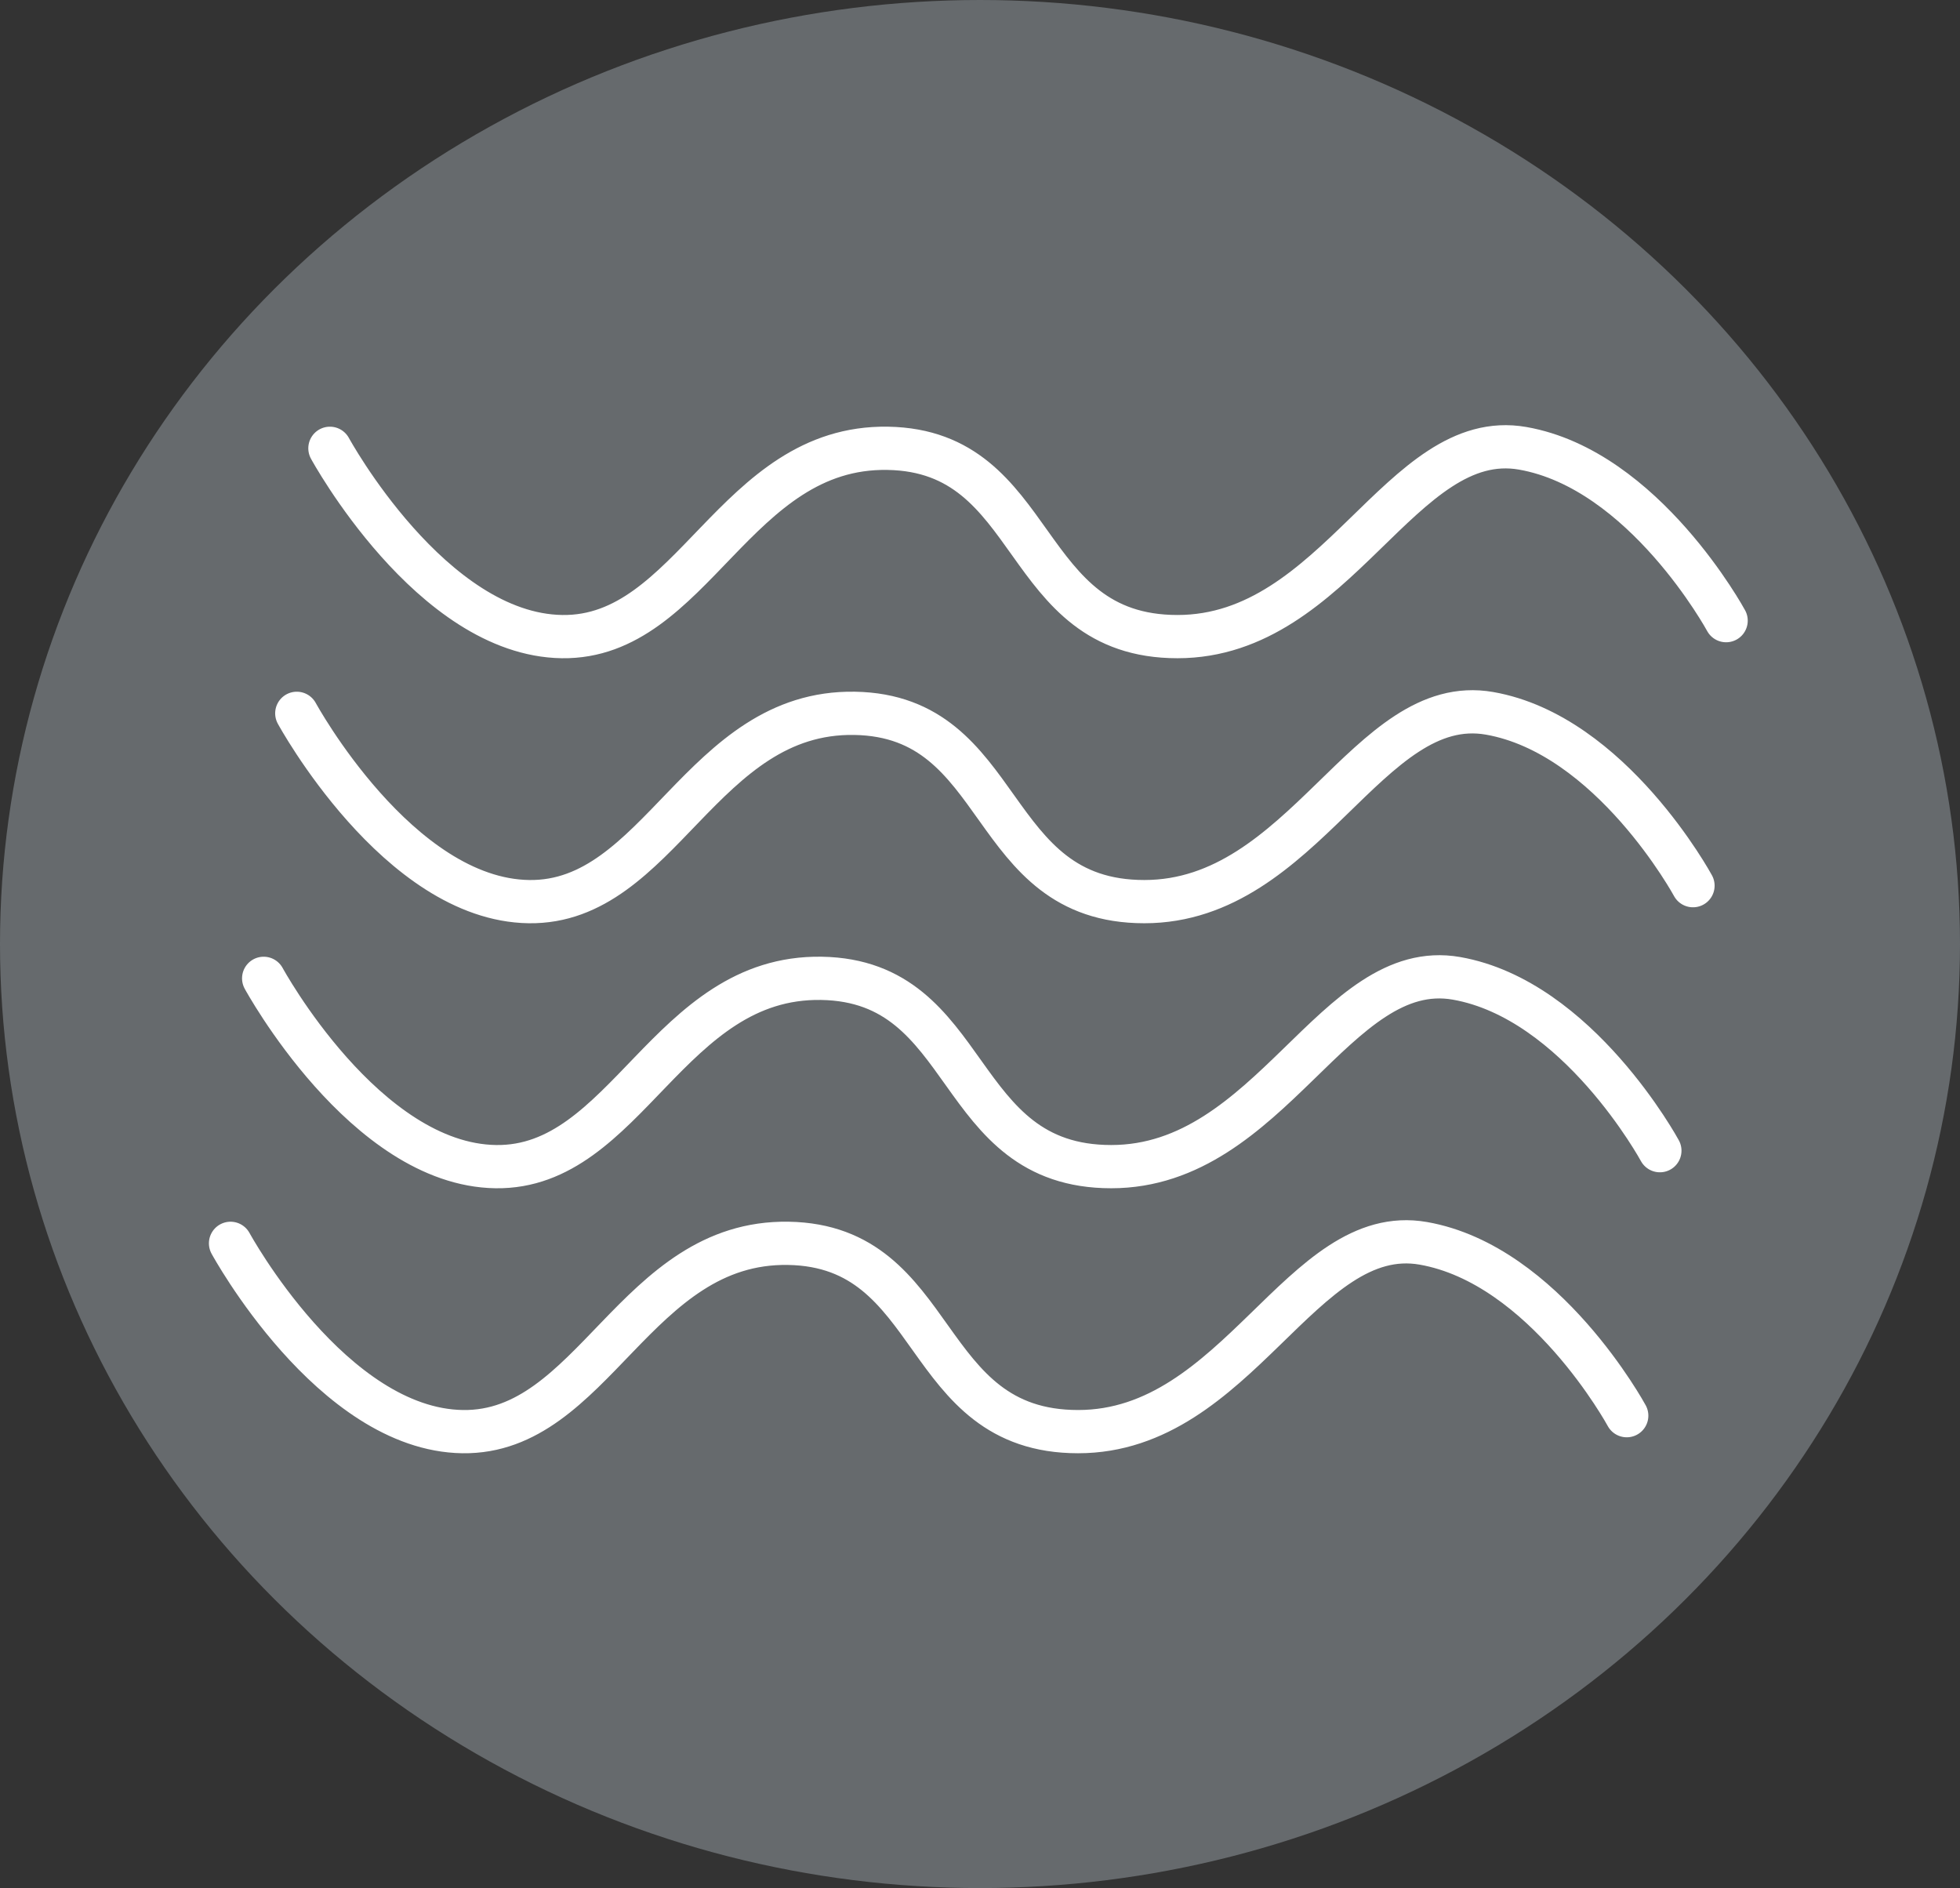 <svg xmlns="http://www.w3.org/2000/svg" width="136" height="131" viewBox="0 0 136 131">
  <rect x="0" y="0" width="136" height="131" fill="#333333" stroke="none"/>
  <g id="Gruppe_1851" data-name="Gruppe 1851" transform="translate(-982 -474)">
    <ellipse id="Ellipse_177" data-name="Ellipse 177" cx="68" cy="65.5" rx="68" ry="65.5" transform="translate(982 474)" fill="#666a6d"/>
    <g id="Gruppe_1851-2" data-name="Gruppe 1851" transform="translate(998 505)">
      <path id="Pfad_3240" data-name="Pfad 3240" d="M10327.3-6324.319s7.033,12.933,16.105,13.065,11.973-13.245,22.6-13.065,9.027,13.065,20.105,13.065,15.523-14.543,23.955-13.065,14.115,11.958,14.115,11.958" transform="translate(-10320.408 6324.424)" fill="none" stroke="#fff" stroke-linecap="round" stroke-width="3"/>
      <path id="Pfad_3241" data-name="Pfad 3241" d="M10327.3-6324.319s7.033,12.933,16.105,13.065,11.973-13.245,22.6-13.065,9.027,13.065,20.105,13.065,15.523-14.543,23.955-13.065,14.115,11.958,14.115,11.958" transform="translate(-10322.707 6342.812)" fill="none" stroke="#fff" stroke-linecap="round" stroke-width="3"/>
      <path id="Pfad_3242" data-name="Pfad 3242" d="M10327.3-6324.319s7.033,12.933,16.105,13.065,11.973-13.245,22.6-13.065,9.027,13.065,20.105,13.065,15.523-14.543,23.955-13.065,14.115,11.958,14.115,11.958" transform="translate(-10325.005 6361.199)" fill="none" stroke="#fff" stroke-linecap="round" stroke-width="3"/>
      <path id="Pfad_3243" data-name="Pfad 3243" d="M10327.3-6324.319s7.033,12.933,16.105,13.065,11.973-13.245,22.6-13.065,9.027,13.065,20.105,13.065,15.523-14.543,23.955-13.065,14.115,11.958,14.115,11.958" transform="translate(-10327.304 6379.585)" fill="none" stroke="#fff" stroke-linecap="round" stroke-width="3"/>
    </g>
  </g>
</svg>
